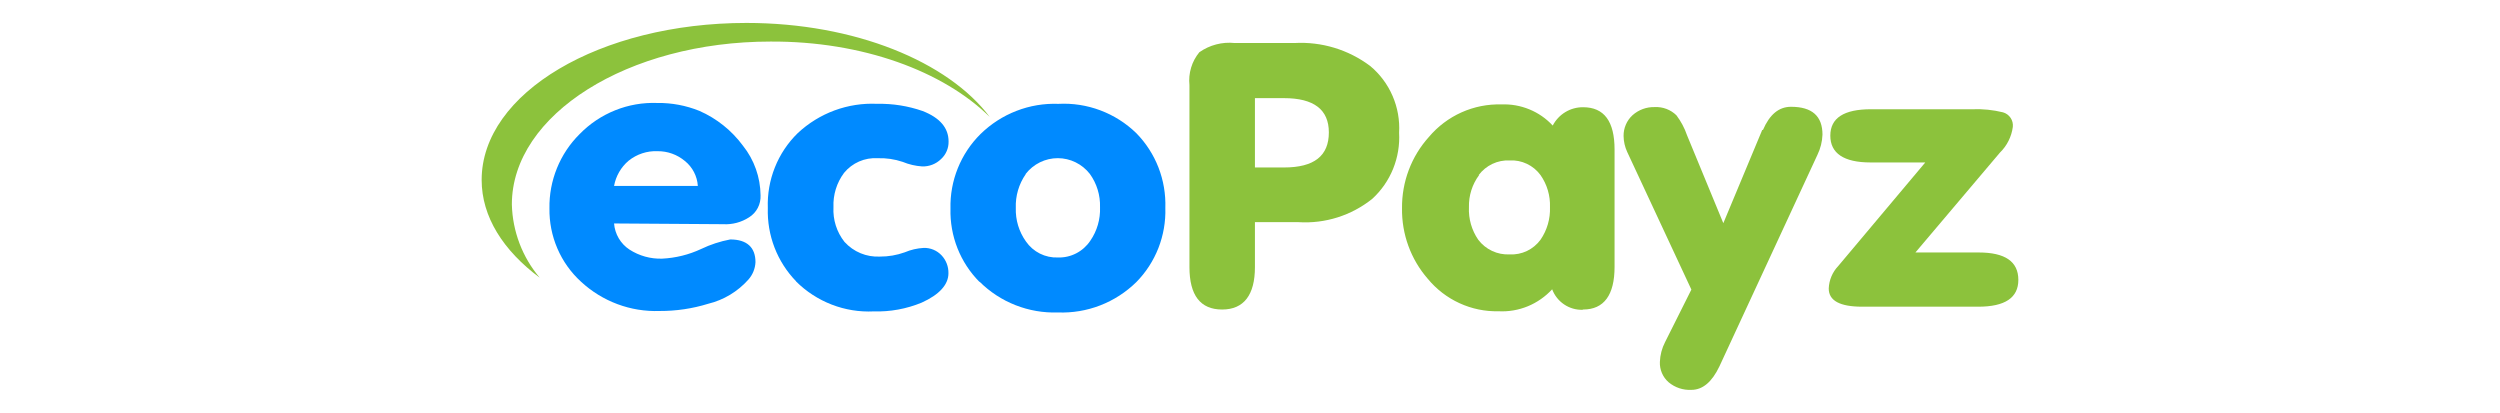 <svg width="109" height="18" viewBox="0 0 109 18" fill="none" xmlns="http://www.w3.org/2000/svg">
<path d="M32.547 1C26.159 1 21 4.055 21 7.845C21 9.449 21.937 10.919 23.532 12.108C22.775 11.215 22.346 10.087 22.317 8.912C22.317 4.995 27.381 1.812 33.597 1.812C37.604 1.793 41.13 3.103 43.156 5.103C41.339 2.687 37.263 1 32.547 1Z" fill="#8CC23C"/>
<path d="M31.527 9.775C31.927 9.798 32.324 9.693 32.66 9.475C32.821 9.374 32.952 9.233 33.04 9.064C33.128 8.896 33.169 8.706 33.16 8.516C33.153 7.729 32.883 6.968 32.395 6.356C31.904 5.69 31.249 5.166 30.495 4.835C29.912 4.599 29.288 4.481 28.66 4.49C28.031 4.466 27.405 4.574 26.821 4.809C26.237 5.043 25.707 5.398 25.267 5.851C24.843 6.272 24.508 6.776 24.283 7.332C24.057 7.888 23.946 8.484 23.956 9.085C23.947 9.686 24.064 10.281 24.301 10.832C24.538 11.384 24.889 11.877 25.33 12.28C26.263 13.145 27.495 13.604 28.761 13.559C29.477 13.562 30.19 13.457 30.875 13.245C31.552 13.081 32.163 12.713 32.629 12.191C32.816 11.981 32.926 11.713 32.939 11.43C32.939 10.791 32.572 10.44 31.837 10.44C31.399 10.523 30.974 10.662 30.571 10.855C30.036 11.105 29.458 11.249 28.869 11.277C28.365 11.293 27.868 11.155 27.444 10.881C27.253 10.756 27.094 10.588 26.977 10.391C26.861 10.194 26.791 9.972 26.773 9.743L31.527 9.775ZM27.406 7.008C27.765 6.72 28.214 6.572 28.672 6.592C29.107 6.588 29.528 6.74 29.862 7.02C30.026 7.152 30.161 7.316 30.258 7.504C30.355 7.691 30.412 7.896 30.426 8.107H26.773C26.851 7.677 27.075 7.288 27.406 7.008V7.008Z" fill="#008AFF"/>
<path d="M34.705 12.267C35.149 12.71 35.68 13.055 36.263 13.28C36.846 13.506 37.468 13.607 38.092 13.577C38.809 13.599 39.523 13.469 40.187 13.194C40.966 12.842 41.352 12.401 41.352 11.915C41.358 11.626 41.252 11.346 41.055 11.136C40.954 11.028 40.832 10.943 40.697 10.887C40.562 10.831 40.416 10.804 40.27 10.809C39.986 10.825 39.708 10.89 39.447 11.001C39.099 11.126 38.733 11.189 38.364 11.187C38.076 11.201 37.788 11.152 37.521 11.041C37.254 10.931 37.015 10.762 36.82 10.547C36.481 10.119 36.31 9.58 36.339 9.033C36.317 8.495 36.48 7.967 36.801 7.537C36.977 7.322 37.202 7.152 37.456 7.041C37.71 6.93 37.986 6.881 38.263 6.898C38.635 6.885 39.005 6.939 39.358 7.058C39.628 7.17 39.915 7.237 40.206 7.256C40.358 7.261 40.508 7.235 40.65 7.18C40.791 7.125 40.92 7.043 41.029 6.936C41.135 6.84 41.219 6.721 41.276 6.589C41.333 6.457 41.361 6.314 41.358 6.17C41.358 5.575 40.979 5.134 40.225 4.84C39.59 4.619 38.922 4.513 38.25 4.527C37.617 4.496 36.984 4.594 36.388 4.813C35.792 5.033 35.246 5.37 34.781 5.805C34.349 6.227 34.009 6.735 33.785 7.298C33.56 7.861 33.455 8.465 33.477 9.071C33.459 9.66 33.558 10.247 33.77 10.796C33.983 11.346 34.303 11.846 34.712 12.267H34.705Z" fill="#008AFF"/>
<path d="M42.707 12.28C43.156 12.727 43.691 13.076 44.279 13.306C44.867 13.537 45.495 13.645 46.125 13.623C46.754 13.647 47.381 13.543 47.969 13.315C48.556 13.088 49.092 12.742 49.543 12.3C49.961 11.876 50.289 11.37 50.507 10.814C50.724 10.258 50.827 9.663 50.809 9.066C50.829 8.464 50.727 7.864 50.51 7.304C50.292 6.744 49.963 6.234 49.543 5.806C49.094 5.369 48.56 5.031 47.975 4.811C47.39 4.591 46.767 4.495 46.144 4.528C45.52 4.505 44.897 4.609 44.314 4.836C43.731 5.062 43.199 5.405 42.751 5.844C42.323 6.267 41.986 6.774 41.761 7.333C41.535 7.893 41.426 8.494 41.441 9.098C41.425 9.689 41.53 10.278 41.747 10.827C41.965 11.377 42.291 11.875 42.707 12.293V12.28ZM44.72 7.583C44.886 7.369 45.099 7.196 45.341 7.077C45.583 6.958 45.849 6.896 46.119 6.896C46.388 6.896 46.654 6.958 46.896 7.077C47.139 7.196 47.351 7.369 47.518 7.583C47.821 8.003 47.977 8.514 47.961 9.034C47.981 9.555 47.833 10.069 47.537 10.497C47.382 10.729 47.171 10.918 46.924 11.045C46.677 11.173 46.402 11.235 46.125 11.226C45.854 11.237 45.584 11.179 45.34 11.057C45.097 10.935 44.888 10.754 44.732 10.529C44.428 10.105 44.272 9.59 44.289 9.066C44.27 8.541 44.422 8.025 44.72 7.596V7.583Z" fill="#008AFF"/>
<path d="M54.715 4.279H55.981C57.285 4.279 57.938 4.777 57.938 5.774C57.938 6.791 57.304 7.302 55.981 7.302H54.715V4.279ZM54.715 11.648V9.686H56.614C57.774 9.76 58.919 9.398 59.83 8.67C60.226 8.308 60.536 7.861 60.739 7.362C60.941 6.863 61.031 6.325 61.001 5.787C61.033 5.235 60.934 4.683 60.714 4.177C60.494 3.67 60.159 3.223 59.735 2.873C58.785 2.162 57.618 1.809 56.437 1.876H53.835C53.289 1.818 52.741 1.961 52.291 2.278C52.128 2.476 52.005 2.704 51.932 2.95C51.858 3.196 51.833 3.454 51.86 3.71V11.642C51.86 12.875 52.335 13.495 53.285 13.495C54.234 13.495 54.715 12.856 54.715 11.648V11.648Z" fill="#8CC23C"/>
<path d="M64.47 7.634C64.627 7.425 64.832 7.258 65.067 7.146C65.301 7.035 65.559 6.983 65.819 6.995C66.078 6.98 66.337 7.031 66.573 7.143C66.808 7.254 67.012 7.423 67.167 7.634C67.453 8.042 67.597 8.534 67.579 9.034C67.597 9.539 67.453 10.037 67.167 10.452C67.012 10.663 66.808 10.832 66.573 10.944C66.337 11.055 66.078 11.106 65.819 11.092C65.557 11.105 65.295 11.053 65.057 10.942C64.819 10.831 64.611 10.663 64.451 10.452C64.165 10.037 64.023 9.539 64.046 9.034C64.033 8.53 64.189 8.036 64.489 7.634H64.47ZM69.022 13.495C69.94 13.495 70.395 12.855 70.395 11.635V6.522C70.395 5.288 69.94 4.675 69.022 4.675C68.75 4.673 68.483 4.746 68.249 4.887C68.016 5.028 67.826 5.231 67.699 5.474C67.414 5.167 67.067 4.926 66.681 4.768C66.295 4.609 65.88 4.536 65.464 4.553C64.865 4.535 64.27 4.654 63.722 4.899C63.174 5.145 62.688 5.511 62.299 5.972C61.534 6.821 61.116 7.931 61.128 9.078C61.111 10.208 61.51 11.304 62.248 12.152C62.624 12.608 63.097 12.973 63.632 13.218C64.167 13.464 64.75 13.585 65.338 13.571C65.773 13.594 66.207 13.519 66.611 13.354C67.014 13.188 67.377 12.935 67.674 12.613C67.775 12.882 67.957 13.112 68.194 13.272C68.431 13.432 68.712 13.515 68.996 13.507L69.022 13.495Z" fill="#8CC23C"/>
<path d="M76.833 5.666L75.137 9.731L73.554 5.896C73.447 5.583 73.291 5.29 73.092 5.027C72.968 4.905 72.82 4.811 72.657 4.749C72.495 4.688 72.322 4.66 72.149 4.669C71.791 4.658 71.442 4.786 71.174 5.027C71.05 5.141 70.952 5.281 70.886 5.436C70.819 5.591 70.786 5.759 70.788 5.928C70.791 6.169 70.845 6.407 70.946 6.625L73.744 12.626L72.598 14.914C72.46 15.181 72.382 15.476 72.371 15.777C72.363 15.944 72.394 16.111 72.46 16.265C72.525 16.419 72.625 16.556 72.75 16.665C73.028 16.898 73.383 17.017 73.744 16.998C74.238 16.998 74.643 16.652 74.966 15.975L79.239 6.753C79.373 6.478 79.449 6.177 79.46 5.871C79.46 5.059 79.005 4.656 78.087 4.656C77.561 4.656 77.156 4.989 76.865 5.666H76.833Z" fill="#8CC23C"/>
<path d="M86.253 11.008H83.512L87.196 6.655C87.503 6.357 87.701 5.963 87.759 5.537C87.775 5.396 87.74 5.254 87.661 5.137C87.582 5.02 87.464 4.935 87.329 4.897C86.896 4.791 86.451 4.746 86.006 4.763H81.575C80.391 4.763 79.802 5.147 79.802 5.914C79.802 6.681 80.385 7.083 81.556 7.083H83.942L80.144 11.602C79.893 11.866 79.747 12.214 79.733 12.58C79.733 13.11 80.22 13.372 81.189 13.372H86.253C87.418 13.372 88 12.982 88 12.203C88 11.404 87.424 11.008 86.272 11.008H86.253Z" fill="#8CC23C"/>
</svg>
